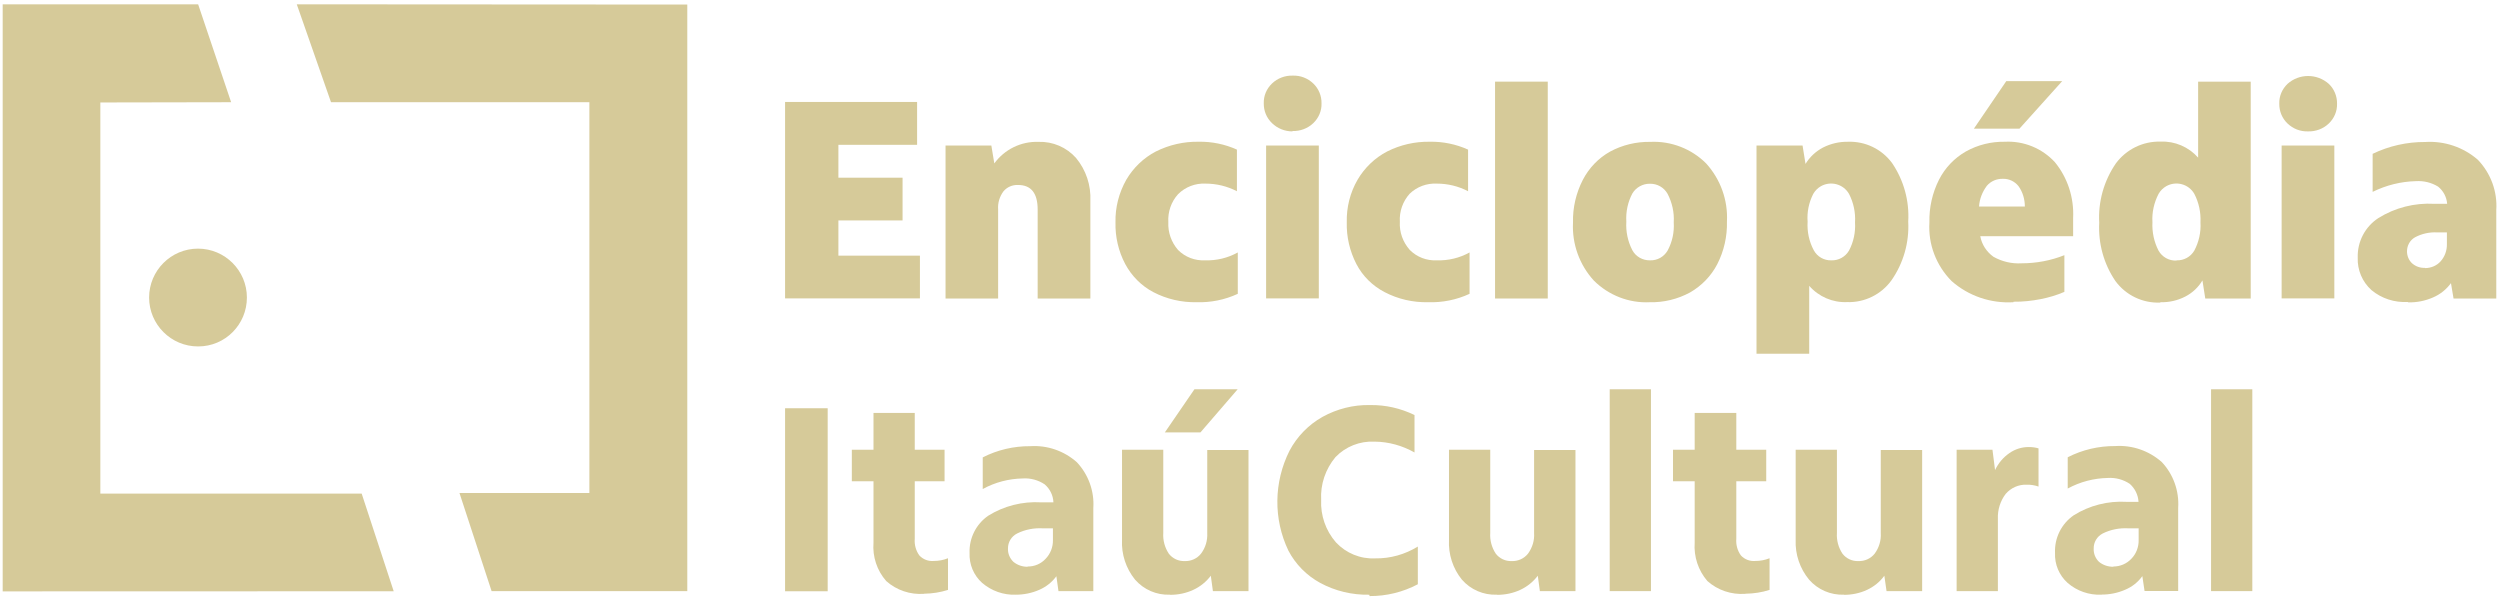<svg width="203" height="49" viewBox="0 0 203 49" fill="none" xmlns="http://www.w3.org/2000/svg">
<g clip-path="url(#clip0_1037_884)">
<path d="M0.218 0.35V48.02L31.968 48.01L29.368 40.08H8.148V8.32L18.768 8.3L16.088 0.35H0.218Z" fill="#D6CA99"/>
<path d="M24.098 0.35L26.878 8.3H47.858V40.03H37.308L39.918 48H55.808V0.37L24.098 0.35Z" fill="#D6CA99"/>
<path d="M16.078 28.13C13.888 28.13 12.108 26.349 12.108 24.16C12.108 21.97 13.888 20.189 16.078 20.189C18.268 20.189 20.048 21.97 20.048 24.16C20.048 26.349 18.288 28.13 16.098 28.13C16.098 28.13 16.088 28.13 16.078 28.13Z" fill="#D6CA99"/>
<path d="M63.748 24.229V8.279H74.468V11.759H68.078V14.429H73.288V17.899H68.078V20.759H74.698V24.229H63.748Z" fill="#D6CA99"/>
<path d="M76.768 11.82H80.498L80.738 13.27C81.568 12.13 82.908 11.47 84.328 11.52C85.488 11.48 86.608 11.96 87.378 12.83C88.188 13.81 88.598 15.05 88.538 16.32V24.24H84.258V17.01C84.258 15.69 83.728 15.02 82.668 15.02C82.208 15 81.768 15.19 81.478 15.54C81.168 15.96 81.008 16.48 81.048 17.01V24.24H76.778V11.83L76.768 11.82Z" fill="#D6CA99"/>
<path d="M97.188 24.539C95.958 24.569 94.738 24.289 93.648 23.719C92.678 23.209 91.888 22.409 91.368 21.439C90.818 20.399 90.548 19.229 90.578 18.059C90.548 16.849 90.858 15.649 91.458 14.589C92.028 13.619 92.858 12.819 93.858 12.299C94.938 11.759 96.128 11.489 97.328 11.509C98.398 11.489 99.468 11.709 100.438 12.149V15.529C99.648 15.119 98.778 14.909 97.888 14.909C97.058 14.869 96.248 15.179 95.658 15.769C95.098 16.389 94.818 17.209 94.868 18.049C94.828 18.869 95.118 19.679 95.658 20.299C96.238 20.879 97.028 21.179 97.848 21.139C98.778 21.169 99.698 20.949 100.508 20.499V23.859C99.448 24.349 98.298 24.579 97.138 24.539" fill="#D6CA99"/>
<path d="M102.808 11.82H107.088V24.23H102.808V11.82ZM104.948 10.67C104.328 10.67 103.728 10.43 103.288 10C102.848 9.58 102.608 9 102.618 8.39C102.598 7.78 102.848 7.2 103.288 6.78C103.738 6.35 104.348 6.12 104.978 6.14C105.598 6.12 106.188 6.35 106.638 6.78C107.078 7.2 107.318 7.78 107.308 8.39C107.328 9 107.078 9.58 106.638 10C106.188 10.43 105.578 10.66 104.948 10.64" fill="#D6CA99"/>
<path d="M115.968 24.539C114.738 24.569 113.518 24.289 112.428 23.719C111.448 23.209 110.648 22.419 110.138 21.439C109.598 20.389 109.328 19.229 109.358 18.059C109.328 16.839 109.628 15.639 110.238 14.589C110.808 13.619 111.638 12.819 112.638 12.299C113.708 11.759 114.898 11.489 116.098 11.509C117.168 11.489 118.238 11.709 119.208 12.149V15.529C118.428 15.119 117.558 14.909 116.668 14.909C115.858 14.869 115.058 15.159 114.468 15.729C113.908 16.349 113.618 17.169 113.668 18.009C113.618 18.849 113.918 19.669 114.478 20.299C115.058 20.879 115.848 21.179 116.668 21.139C117.598 21.169 118.518 20.949 119.328 20.499V23.859C118.268 24.349 117.118 24.579 115.958 24.539" fill="#D6CA99"/>
<path d="M125.678 6.629H121.398V24.239H125.678V6.629Z" fill="#D6CA99"/>
<path d="M133.978 21.14C134.568 21.16 135.108 20.86 135.408 20.35C135.788 19.65 135.958 18.86 135.908 18.06C135.958 17.25 135.778 16.45 135.408 15.74C135.118 15.22 134.568 14.91 133.978 14.92C133.398 14.91 132.848 15.21 132.548 15.71C132.178 16.41 132.008 17.2 132.058 18C132.008 18.8 132.178 19.61 132.548 20.32C132.828 20.84 133.388 21.15 133.978 21.14ZM133.978 24.54C132.278 24.63 130.618 23.98 129.418 22.78C128.248 21.5 127.638 19.8 127.728 18.07C127.698 16.86 127.978 15.67 128.528 14.6C129.028 13.64 129.788 12.84 130.738 12.31C131.738 11.77 132.868 11.5 134.008 11.52C135.698 11.44 137.348 12.08 138.538 13.27C139.708 14.56 140.318 16.26 140.228 17.99C140.258 19.19 139.988 20.39 139.438 21.46C138.938 22.42 138.168 23.21 137.228 23.75C136.228 24.29 135.098 24.57 133.958 24.54" fill="#D6CA99"/>
<path d="M148.708 21.14C149.288 21.16 149.838 20.86 150.138 20.351C150.508 19.651 150.678 18.86 150.628 18.061C150.678 17.261 150.508 16.451 150.138 15.741C149.678 14.941 148.658 14.671 147.858 15.12C147.598 15.271 147.388 15.48 147.238 15.741C146.878 16.441 146.718 17.221 146.778 18C146.728 18.811 146.898 19.61 147.278 20.32C147.558 20.84 148.108 21.16 148.708 21.14ZM142.638 11.82H146.368L146.608 13.31C146.948 12.751 147.438 12.29 148.028 11.98C148.658 11.661 149.348 11.501 150.048 11.511C151.458 11.46 152.798 12.101 153.638 13.241C154.588 14.64 155.048 16.311 154.948 17.991C155.038 19.691 154.558 21.37 153.588 22.761C152.758 23.91 151.408 24.581 149.978 24.53C148.808 24.581 147.678 24.09 146.908 23.21V28.721H142.628V11.82H142.638Z" fill="#D6CA99"/>
<path d="M162.618 14.52C162.128 14.51 161.658 14.71 161.338 15.08C160.968 15.57 160.738 16.15 160.698 16.77H164.418C164.418 16.18 164.248 15.59 163.898 15.11C163.588 14.72 163.108 14.5 162.618 14.52ZM163.978 10.45H160.278L162.908 6.59H167.448L163.978 10.45ZM163.498 24.54C161.658 24.65 159.848 24.04 158.468 22.82C157.218 21.56 156.558 19.83 156.668 18.06C156.638 16.86 156.908 15.66 157.448 14.59C157.938 13.63 158.688 12.84 159.628 12.3C160.598 11.76 161.688 11.49 162.798 11.51C164.328 11.43 165.818 12.04 166.858 13.17C167.898 14.44 168.418 16.06 168.338 17.7V19.18H160.798C160.918 19.85 161.308 20.45 161.868 20.85C162.558 21.24 163.358 21.43 164.158 21.38C165.348 21.38 166.528 21.16 167.628 20.72V23.7C167.008 23.97 166.358 24.16 165.698 24.29C164.978 24.43 164.238 24.51 163.498 24.5" fill="#D6CA99"/>
<path d="M176.748 21.139C177.328 21.159 177.878 20.859 178.178 20.349C178.548 19.649 178.728 18.859 178.678 18.059C178.718 17.249 178.548 16.449 178.178 15.739C177.718 14.939 176.698 14.669 175.898 15.119C175.638 15.269 175.428 15.479 175.278 15.739C174.908 16.449 174.728 17.249 174.778 18.039C174.738 18.849 174.908 19.649 175.278 20.359C175.568 20.869 176.118 21.179 176.708 21.159M175.408 24.569C173.988 24.629 172.628 23.979 171.778 22.829C170.828 21.439 170.368 19.769 170.458 18.089C170.358 16.379 170.838 14.679 171.808 13.269C172.658 12.119 174.018 11.459 175.438 11.499C176.598 11.449 177.718 11.929 178.488 12.799V6.629H182.758V24.239H179.068L178.838 22.769C178.508 23.329 178.028 23.779 177.448 24.079C176.828 24.399 176.138 24.559 175.438 24.539" fill="#D6CA99"/>
<path d="M185.268 11.819H189.548V24.229H185.268V11.819ZM187.408 10.669C186.788 10.689 186.198 10.459 185.748 10.029C185.308 9.609 185.068 9.029 185.078 8.419C185.058 7.809 185.308 7.229 185.748 6.809C186.698 5.959 188.138 5.959 189.098 6.809C189.538 7.229 189.778 7.809 189.768 8.419C189.788 9.029 189.538 9.609 189.098 10.029C188.648 10.459 188.038 10.689 187.408 10.669Z" fill="#D6CA99"/>
<path d="M196.908 21.77C197.388 21.77 197.858 21.58 198.178 21.22C198.518 20.84 198.698 20.34 198.688 19.83V18.87H197.878C197.258 18.84 196.638 18.98 196.098 19.27C195.688 19.5 195.448 19.94 195.448 20.41C195.448 20.77 195.588 21.12 195.848 21.37C196.138 21.63 196.518 21.77 196.908 21.75M195.508 24.52C194.438 24.58 193.388 24.24 192.568 23.56C191.818 22.89 191.408 21.92 191.448 20.92C191.408 19.63 192.038 18.42 193.118 17.71C194.478 16.86 196.068 16.46 197.668 16.55H198.708C198.668 16 198.398 15.49 197.968 15.15C197.428 14.82 196.798 14.67 196.168 14.71C194.948 14.74 193.748 15.04 192.658 15.58V12.49C193.988 11.85 195.448 11.52 196.928 11.53C198.488 11.43 200.028 11.95 201.208 12.98C202.248 14.07 202.798 15.55 202.698 17.06V24.24H199.228L199.018 22.99C198.648 23.5 198.148 23.9 197.568 24.15C196.928 24.43 196.238 24.57 195.548 24.55" fill="#D6CA99"/>
<path d="M67.208 33.15H63.748V48.01H67.208V33.15Z" fill="#D6CA99"/>
<path d="M75.028 48.219C73.908 48.299 72.798 47.929 71.958 47.179C71.208 46.319 70.838 45.199 70.928 44.069V39.079H69.168V36.519H70.928V33.529H74.278V36.519H76.698V39.079H74.278V43.749C74.238 44.229 74.368 44.719 74.658 45.109C74.958 45.429 75.388 45.589 75.828 45.549C76.218 45.549 76.608 45.479 76.978 45.329V47.899C76.358 48.099 75.708 48.199 75.048 48.209" fill="#D6CA99"/>
<path d="M82.488 48.29C81.488 48.33 80.508 47.98 79.748 47.33C79.058 46.71 78.688 45.82 78.728 44.89C78.688 43.7 79.258 42.56 80.238 41.88C81.518 41.08 83.028 40.7 84.538 40.79H85.538C85.518 40.23 85.258 39.7 84.828 39.33C84.308 38.98 83.678 38.81 83.058 38.85C81.918 38.87 80.798 39.16 79.798 39.71V37.14C80.988 36.53 82.318 36.22 83.658 36.23C85.038 36.14 86.398 36.61 87.438 37.53C88.378 38.53 88.868 39.88 88.778 41.25V48H85.948L85.778 46.79C85.428 47.27 84.948 47.65 84.398 47.89C83.788 48.16 83.138 48.29 82.468 48.29M83.438 46C83.988 46.01 84.518 45.79 84.898 45.38C85.298 44.97 85.508 44.42 85.498 43.86V42.9C85.358 42.9 85.218 42.9 85.088 42.9H84.668C83.948 42.86 83.228 43 82.588 43.32C82.128 43.55 81.838 44.03 81.848 44.54C81.828 44.95 81.998 45.34 82.288 45.62C82.618 45.89 83.028 46.03 83.458 46.02" fill="#D6CA99"/>
<path d="M94.988 48.289C93.908 48.329 92.878 47.879 92.168 47.069C91.428 46.159 91.048 44.999 91.108 43.829V36.519H94.458V43.269C94.418 43.869 94.578 44.459 94.908 44.959C95.218 45.359 95.698 45.579 96.198 45.559C96.708 45.579 97.208 45.359 97.528 44.949C97.888 44.469 98.058 43.889 98.028 43.289V36.539H101.378V47.999H98.488L98.318 46.749C97.948 47.239 97.458 47.639 96.888 47.899C96.308 48.169 95.668 48.299 95.028 48.299M97.478 35.109H94.588L96.988 31.609H100.498L97.478 35.109Z" fill="#D6CA99"/>
<path d="M111.188 48.291C109.798 48.321 108.418 47.99 107.198 47.331C106.098 46.73 105.198 45.821 104.618 44.711C103.388 42.141 103.428 39.151 104.708 36.6C105.318 35.45 106.248 34.49 107.388 33.85C108.568 33.2 109.898 32.861 111.248 32.891C112.498 32.87 113.728 33.151 114.858 33.7V36.74C113.868 36.181 112.758 35.87 111.618 35.861C110.428 35.8 109.258 36.261 108.438 37.12C107.628 38.09 107.208 39.331 107.278 40.59C107.218 41.85 107.648 43.09 108.478 44.041C109.298 44.92 110.468 45.401 111.668 45.34C112.888 45.361 114.088 45.02 115.128 44.38V47.441C113.918 48.081 112.568 48.41 111.208 48.401" fill="#D6CA99"/>
<path d="M121.538 48.289C120.458 48.33 119.418 47.88 118.708 47.069C117.968 46.16 117.598 44.999 117.658 43.83V36.52H121.008V43.27C120.968 43.87 121.128 44.459 121.458 44.959C121.768 45.359 122.248 45.58 122.748 45.559C123.258 45.58 123.758 45.359 124.078 44.95C124.428 44.469 124.608 43.88 124.568 43.289V36.539H127.928V47.999H125.038L124.868 46.749C124.498 47.239 124.008 47.639 123.438 47.9C122.858 48.169 122.218 48.3 121.578 48.3" fill="#D6CA99"/>
<path d="M134.058 31.609H130.708V47.999H134.058V31.609Z" fill="#D6CA99"/>
<path d="M141.708 48.219C140.588 48.299 139.478 47.929 138.638 47.179C137.898 46.319 137.528 45.199 137.608 44.069V39.079H135.848V36.519H137.608V33.529H140.988V36.519H143.418V39.079H140.988V43.749C140.948 44.229 141.078 44.719 141.368 45.109C141.668 45.429 142.098 45.589 142.538 45.549C142.928 45.549 143.318 45.479 143.688 45.329V47.899C143.068 48.099 142.418 48.199 141.758 48.209" fill="#D6CA99"/>
<path d="M149.728 48.289C148.648 48.33 147.608 47.88 146.898 47.069C146.148 46.16 145.758 45.01 145.808 43.83V36.52H149.158V43.27C149.118 43.87 149.278 44.459 149.608 44.959C149.918 45.359 150.398 45.58 150.898 45.559C151.408 45.58 151.908 45.359 152.228 44.95C152.578 44.469 152.758 43.88 152.718 43.289V36.539H156.078V47.999H153.188L153.008 46.749C152.648 47.249 152.158 47.639 151.598 47.9C151.018 48.169 150.378 48.3 149.738 48.3" fill="#D6CA99"/>
<path d="M158.898 36.519H161.788L161.998 38.169C162.258 37.619 162.658 37.139 163.168 36.789C163.628 36.469 164.168 36.299 164.728 36.299C164.998 36.299 165.268 36.329 165.528 36.409V39.509C165.218 39.399 164.888 39.349 164.568 39.359C163.918 39.329 163.288 39.609 162.858 40.109C162.418 40.689 162.198 41.409 162.228 42.129V47.999H158.878V36.519H158.898Z" fill="#D6CA99"/>
<path d="M170.638 48.29C169.628 48.33 168.648 47.99 167.888 47.33C167.198 46.71 166.828 45.82 166.868 44.89C166.818 43.68 167.388 42.53 168.388 41.84C169.668 41.04 171.168 40.66 172.678 40.75H173.648C173.618 40.19 173.358 39.66 172.938 39.29C172.418 38.94 171.788 38.77 171.168 38.81C170.028 38.83 168.908 39.12 167.898 39.67V37.13C169.088 36.52 170.418 36.21 171.758 36.22C173.138 36.13 174.498 36.6 175.538 37.52C176.478 38.52 176.958 39.87 176.868 41.24V47.99H174.138L173.958 46.78C173.608 47.27 173.128 47.65 172.578 47.88C171.968 48.15 171.318 48.28 170.648 48.28M171.608 46C172.158 46 172.678 45.78 173.058 45.38C173.458 44.98 173.668 44.42 173.658 43.86V42.9C173.528 42.9 173.388 42.9 173.258 42.9H172.818C172.098 42.86 171.378 43 170.738 43.32C170.278 43.56 169.998 44.03 170.008 44.54C169.988 44.95 170.148 45.34 170.438 45.62C170.768 45.89 171.188 46.03 171.618 46.02" fill="#D6CA99"/>
<path d="M182.888 31.609H179.538V47.999H182.888V31.609Z" fill="#D6CA99"/>
</g>
<defs>
<clipPath id="clip0_1037_884">
<rect width="202.49" height="48.05" fill="white" transform="translate(0.218 0.35)"/>
</clipPath>
</defs>
</svg>
